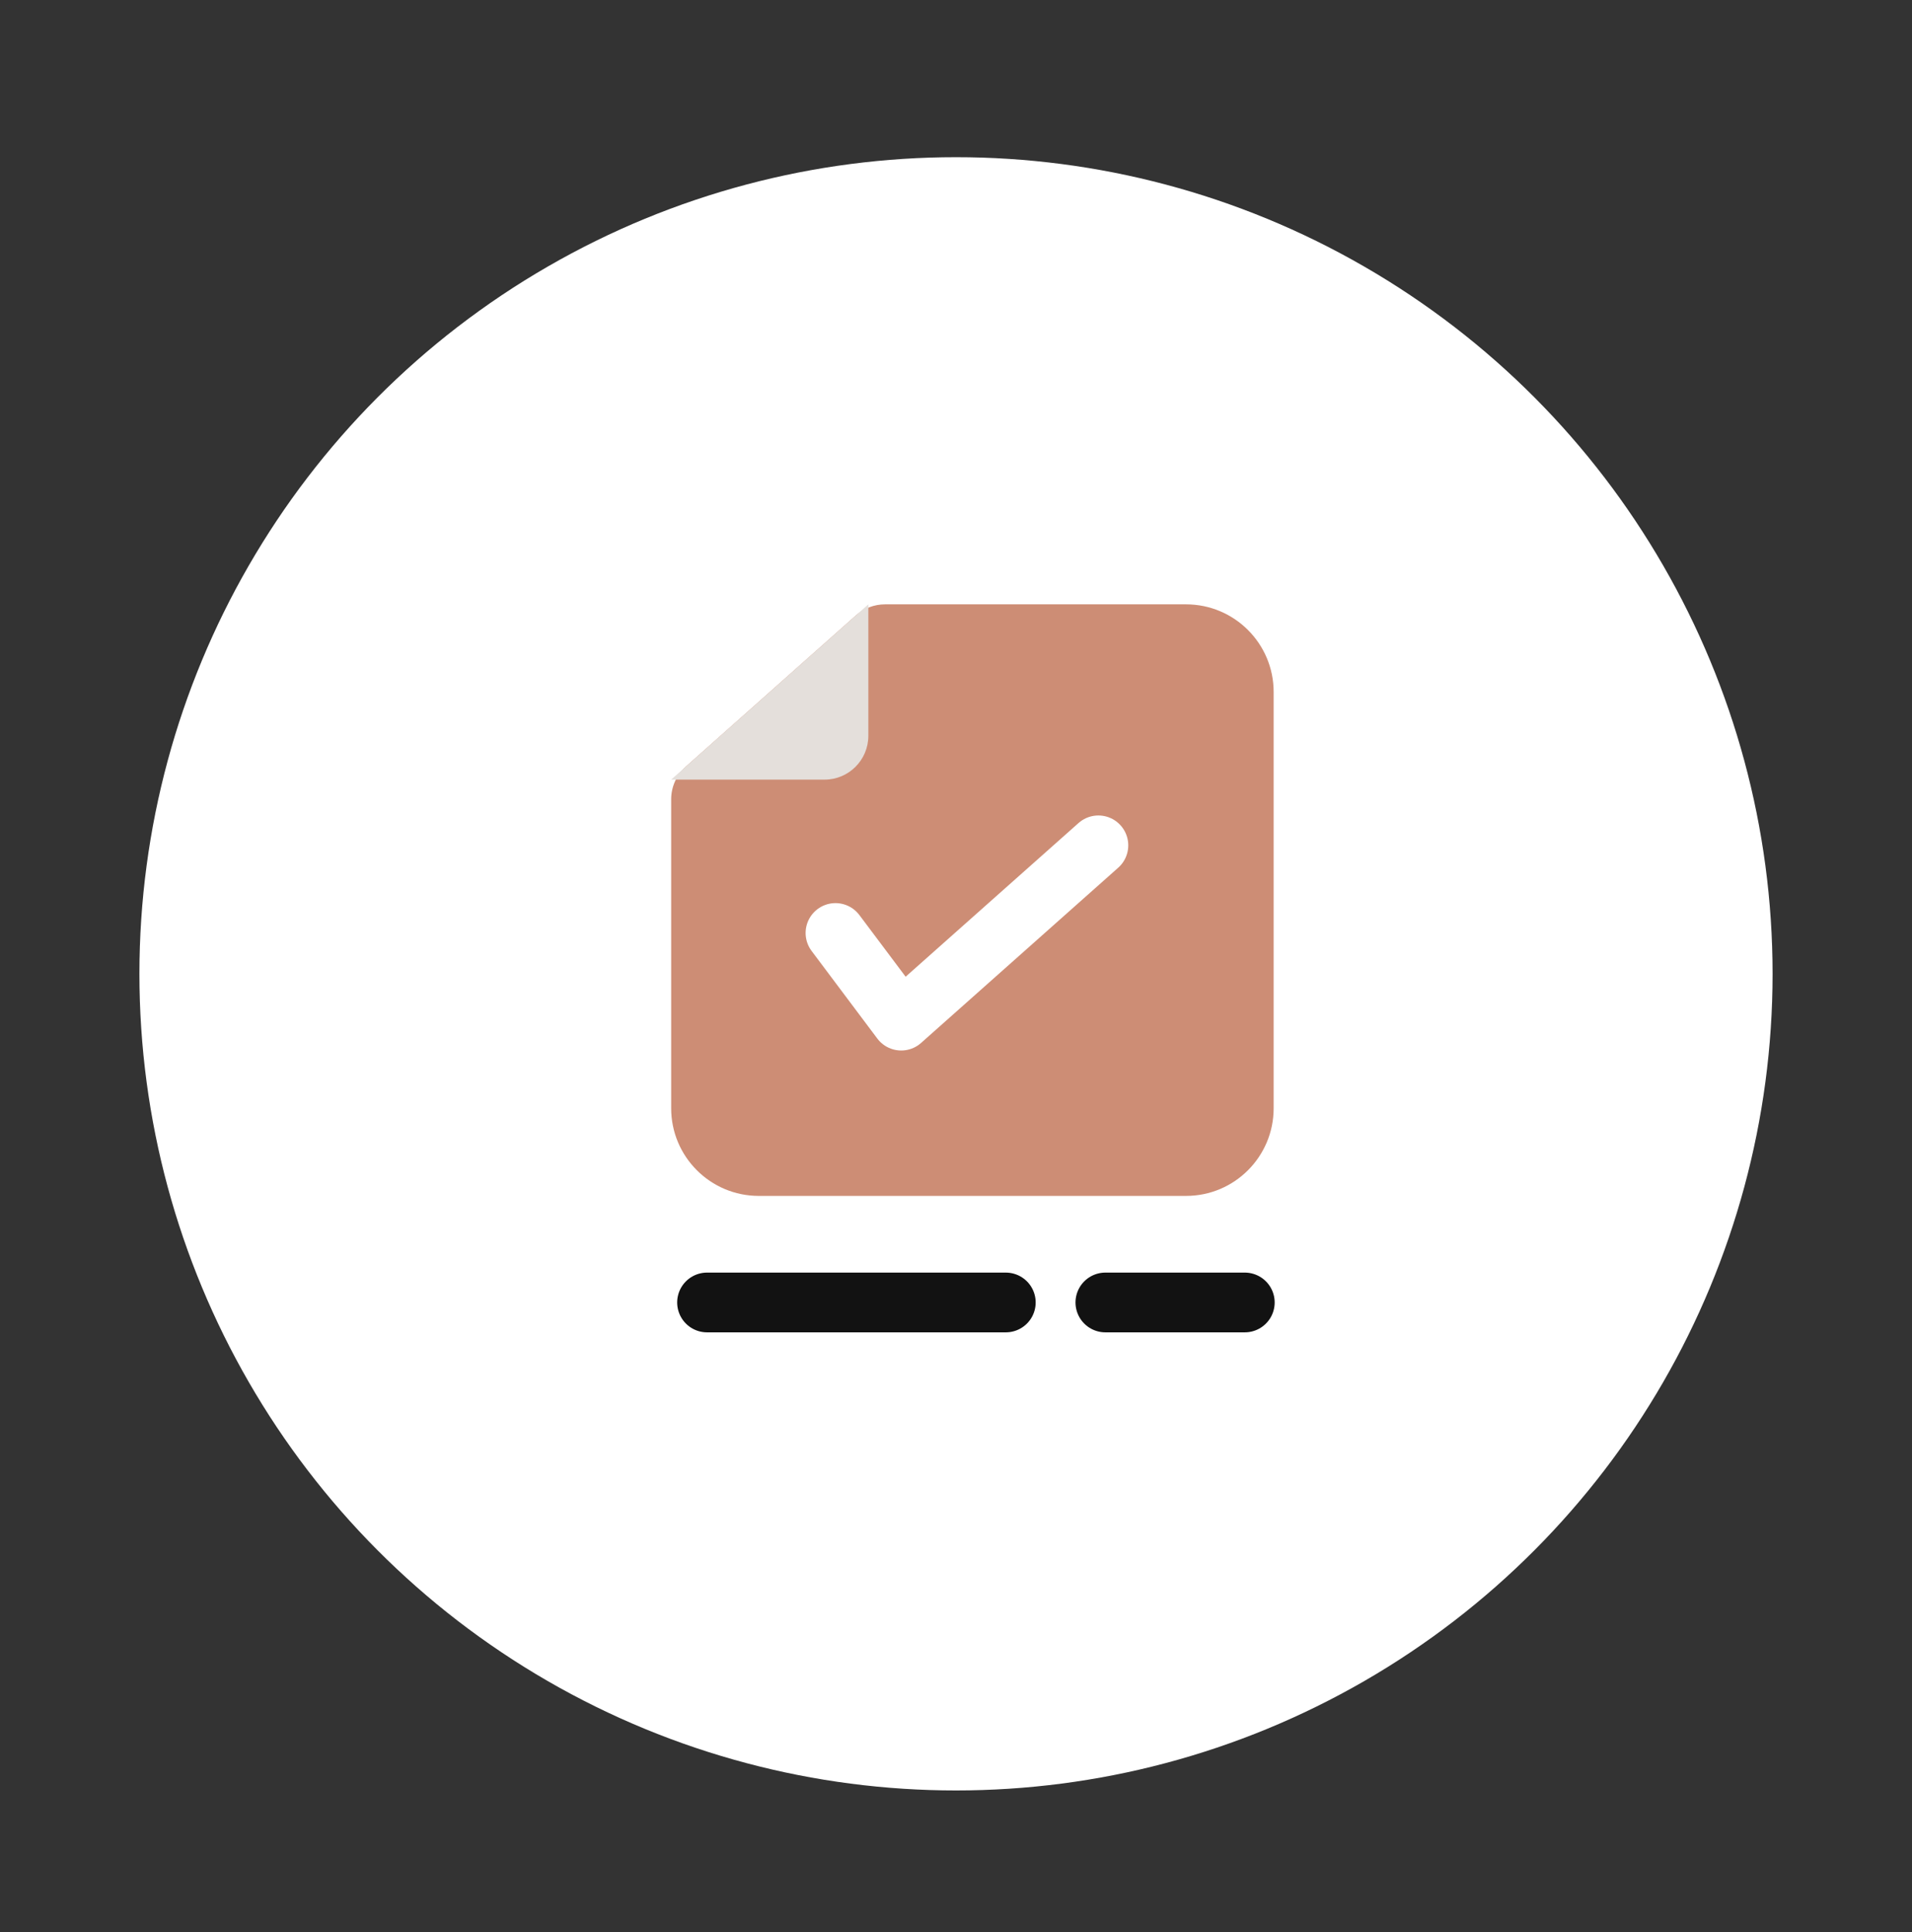 <svg width="96" height="97" viewBox="0 0 96 97" fill="none" xmlns="http://www.w3.org/2000/svg">
<rect x="0" y="0" width="96" height="97" fill="#333333" stroke="none"/>
<circle cx="48" cy="48.892" r="41" fill="white"/>
<path d="M33.699 55.642V40.13C33.699 39.502 33.968 38.903 34.438 38.486L42.974 30.898C43.377 30.54 43.897 30.342 44.436 30.342H59.549C61.979 30.342 63.949 32.312 63.949 34.742V55.642C63.949 58.072 61.979 60.042 59.549 60.042H38.099C35.669 60.042 33.699 58.072 33.699 55.642Z" fill="#CD8D75"/>
<path d="M41.949 46.842L45.249 51.242L55.149 42.442" stroke="white" stroke-width="3" stroke-linecap="round" stroke-linejoin="round"/>
<path d="M43.599 36.942V30.342L33.699 39.142H41.399C42.614 39.142 43.599 38.157 43.599 36.942Z" fill="#E4DFDB"/>
<line x1="50.5" y1="65.392" x2="35.5" y2="65.392" stroke="#121212" stroke-width="3" stroke-linecap="round"/>
<line x1="62.5" y1="65.392" x2="55.5" y2="65.392" stroke="#121212" stroke-width="3" stroke-linecap="round"/>
</svg>
